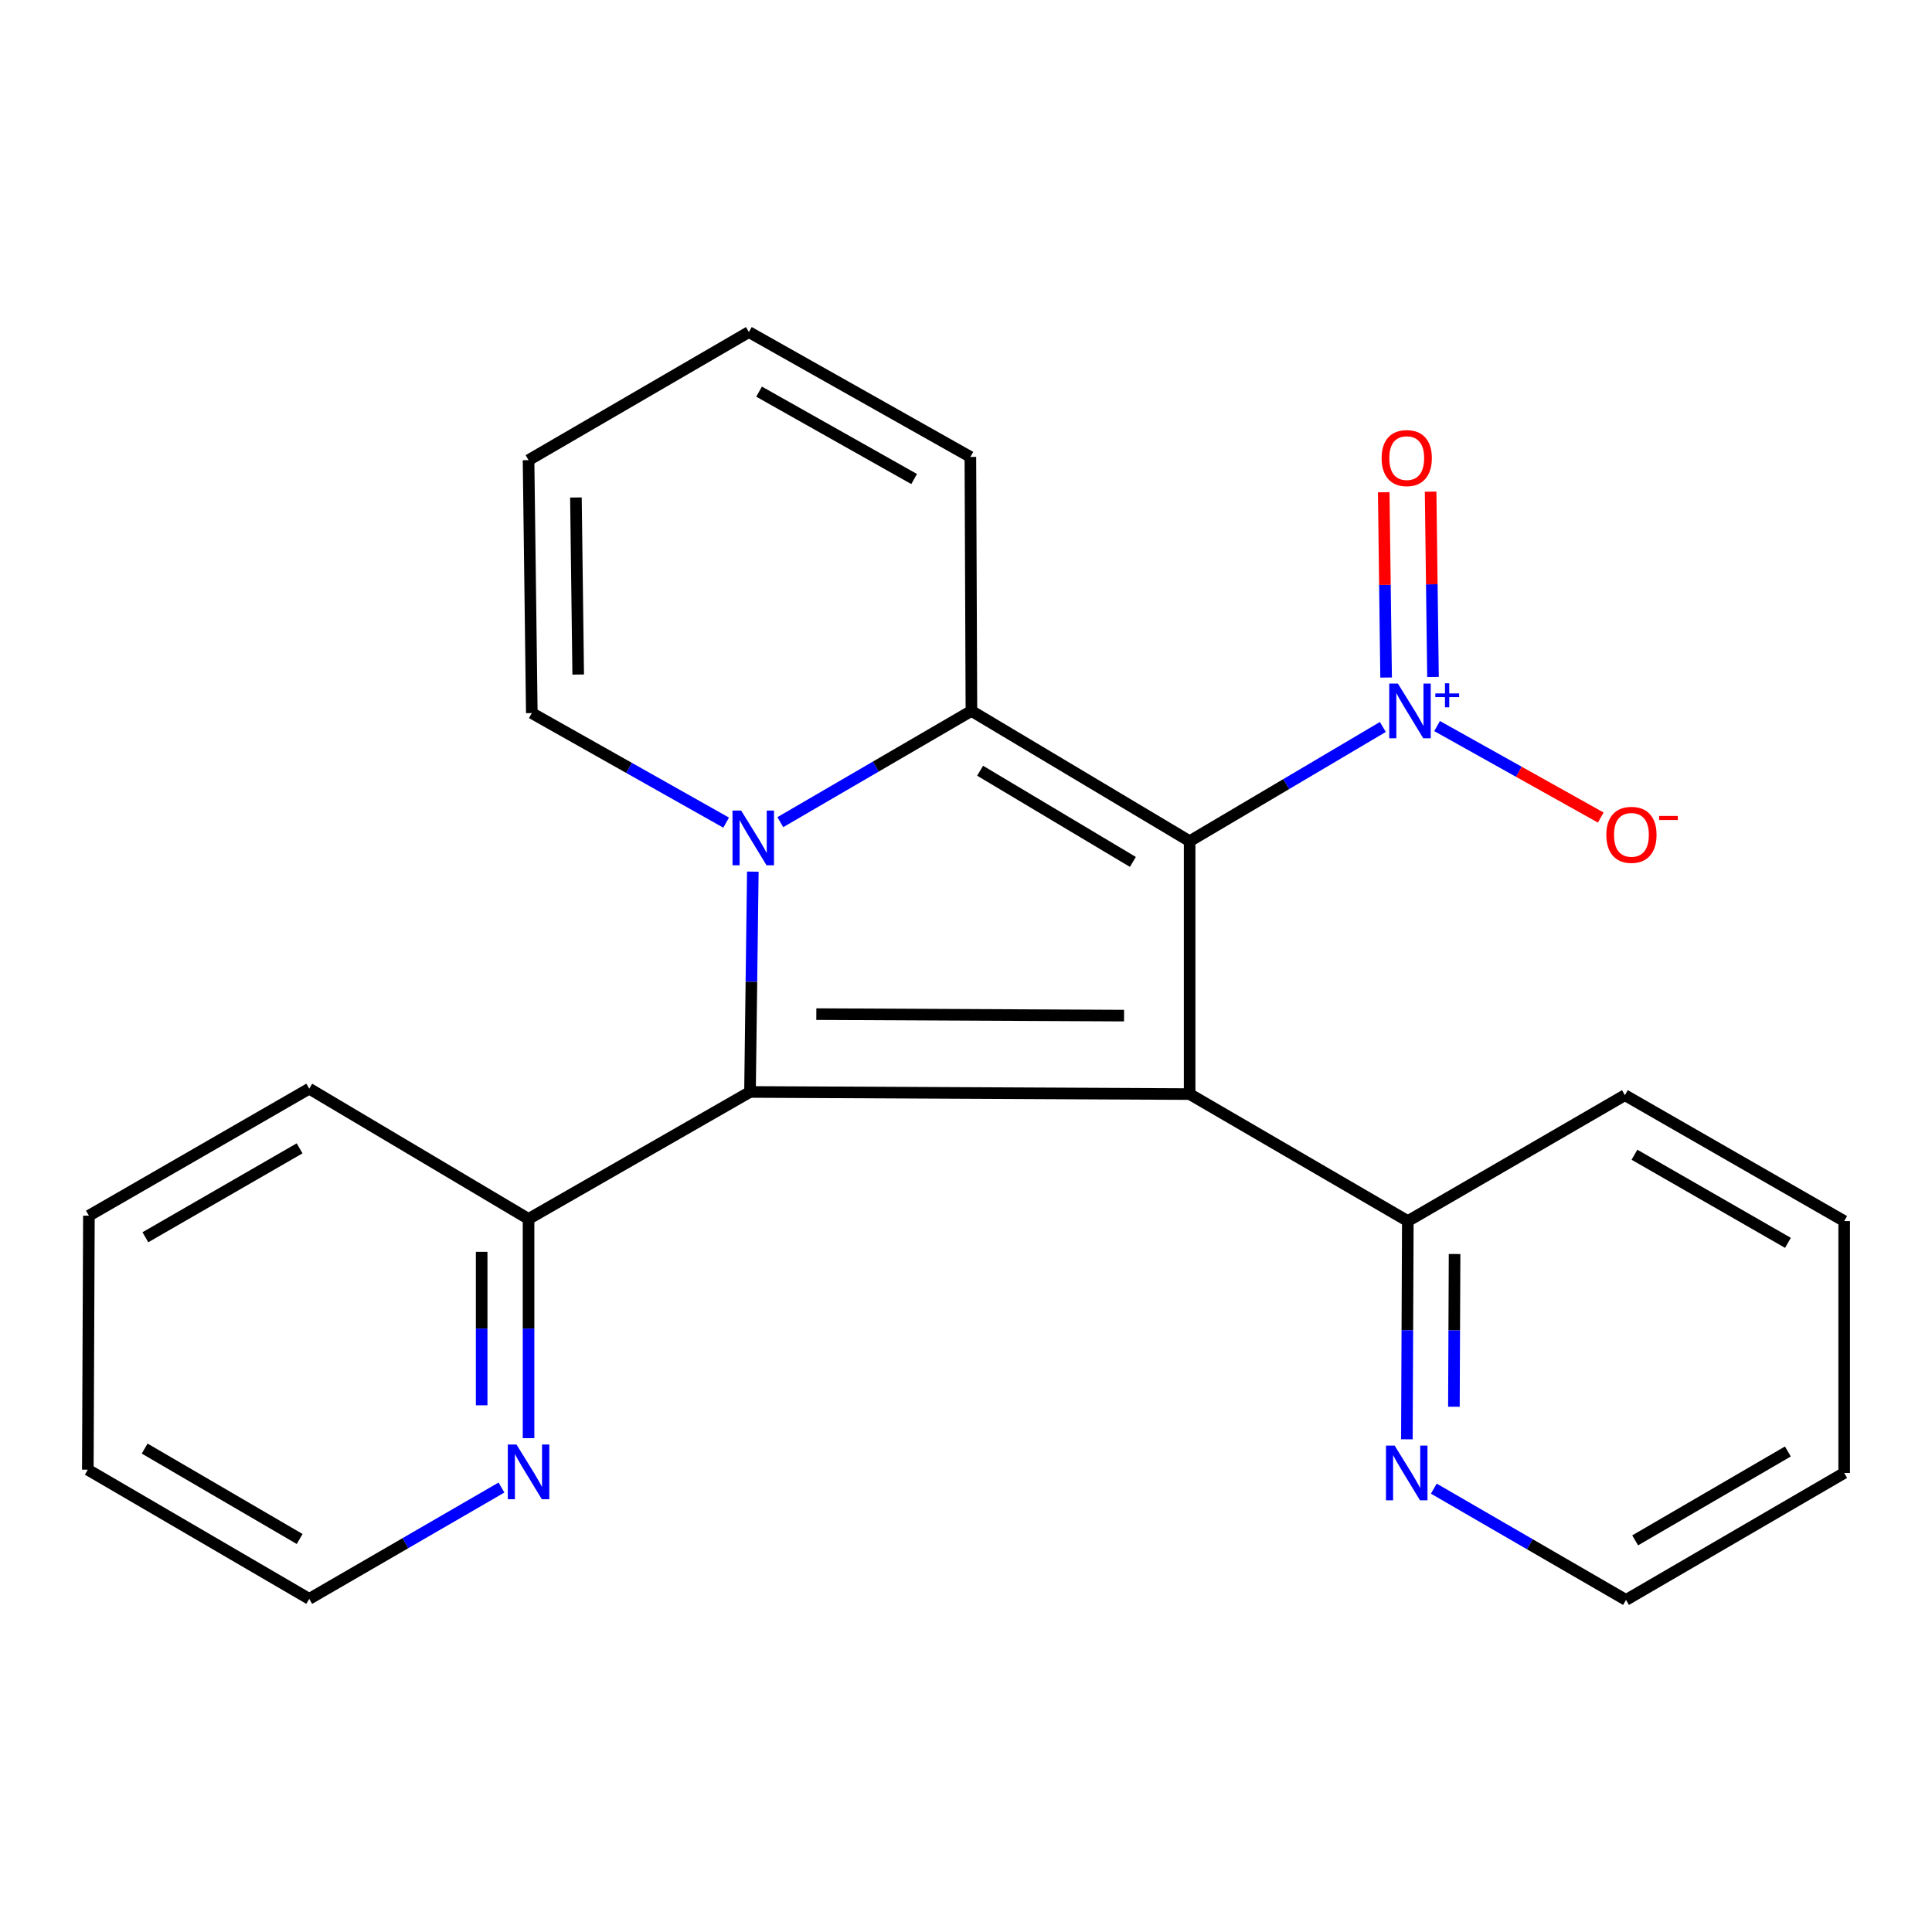 <?xml version='1.0' encoding='iso-8859-1'?>
<svg version='1.1' baseProfile='full'
              xmlns='http://www.w3.org/2000/svg'
                      xmlns:rdkit='http://www.rdkit.org/xml'
                      xmlns:xlink='http://www.w3.org/1999/xlink'
                  xml:space='preserve'
width='1000px' height='1000px' viewBox='0 0 1000 1000'>
<!-- END OF HEADER -->
<rect style='opacity:1.0;fill:#FFFFFF;stroke:none' width='1000' height='1000' x='0' y='0'> </rect>
<path class='bond-0' d='M 615.753,435.402 L 615.753,566.297' style='fill:none;fill-rule:evenodd;stroke:#000000;stroke-width:6px;stroke-linecap:butt;stroke-linejoin:miter;stroke-opacity:1' />
<path class='bond-2' d='M 615.753,435.402 L 502.805,367.973' style='fill:none;fill-rule:evenodd;stroke:#000000;stroke-width:6px;stroke-linecap:butt;stroke-linejoin:miter;stroke-opacity:1' />
<path class='bond-2' d='M 586.37,446.126 L 507.306,398.926' style='fill:none;fill-rule:evenodd;stroke:#000000;stroke-width:6px;stroke-linecap:butt;stroke-linejoin:miter;stroke-opacity:1' />
<path class='bond-4' d='M 615.753,435.402 L 665.754,405.841' style='fill:none;fill-rule:evenodd;stroke:#000000;stroke-width:6px;stroke-linecap:butt;stroke-linejoin:miter;stroke-opacity:1' />
<path class='bond-4' d='M 665.754,405.841 L 715.755,376.28' style='fill:none;fill-rule:evenodd;stroke:#0000FF;stroke-width:6px;stroke-linecap:butt;stroke-linejoin:miter;stroke-opacity:1' />
<path class='bond-3' d='M 615.753,566.297 L 388.197,565.191' style='fill:none;fill-rule:evenodd;stroke:#000000;stroke-width:6px;stroke-linecap:butt;stroke-linejoin:miter;stroke-opacity:1' />
<path class='bond-3' d='M 581.816,525.682 L 422.527,524.908' style='fill:none;fill-rule:evenodd;stroke:#000000;stroke-width:6px;stroke-linecap:butt;stroke-linejoin:miter;stroke-opacity:1' />
<path class='bond-5' d='M 615.753,566.297 L 728.688,632.027' style='fill:none;fill-rule:evenodd;stroke:#000000;stroke-width:6px;stroke-linecap:butt;stroke-linejoin:miter;stroke-opacity:1' />
<path class='bond-1' d='M 403.889,425.55 L 453.347,396.761' style='fill:none;fill-rule:evenodd;stroke:#0000FF;stroke-width:6px;stroke-linecap:butt;stroke-linejoin:miter;stroke-opacity:1' />
<path class='bond-1' d='M 453.347,396.761 L 502.805,367.973' style='fill:none;fill-rule:evenodd;stroke:#000000;stroke-width:6px;stroke-linecap:butt;stroke-linejoin:miter;stroke-opacity:1' />
<path class='bond-7' d='M 375.853,425.795 L 325.558,397.443' style='fill:none;fill-rule:evenodd;stroke:#0000FF;stroke-width:6px;stroke-linecap:butt;stroke-linejoin:miter;stroke-opacity:1' />
<path class='bond-7' d='M 325.558,397.443 L 275.262,369.092' style='fill:none;fill-rule:evenodd;stroke:#000000;stroke-width:6px;stroke-linecap:butt;stroke-linejoin:miter;stroke-opacity:1' />
<path class='bond-23' d='M 389.659,451.151 L 388.928,508.171' style='fill:none;fill-rule:evenodd;stroke:#0000FF;stroke-width:6px;stroke-linecap:butt;stroke-linejoin:miter;stroke-opacity:1' />
<path class='bond-23' d='M 388.928,508.171 L 388.197,565.191' style='fill:none;fill-rule:evenodd;stroke:#000000;stroke-width:6px;stroke-linecap:butt;stroke-linejoin:miter;stroke-opacity:1' />
<path class='bond-8' d='M 502.805,367.973 L 502.265,236.498' style='fill:none;fill-rule:evenodd;stroke:#000000;stroke-width:6px;stroke-linecap:butt;stroke-linejoin:miter;stroke-opacity:1' />
<path class='bond-6' d='M 388.197,565.191 L 273.577,630.922' style='fill:none;fill-rule:evenodd;stroke:#000000;stroke-width:6px;stroke-linecap:butt;stroke-linejoin:miter;stroke-opacity:1' />
<path class='bond-9' d='M 743.83,375.809 L 786.189,399.483' style='fill:none;fill-rule:evenodd;stroke:#0000FF;stroke-width:6px;stroke-linecap:butt;stroke-linejoin:miter;stroke-opacity:1' />
<path class='bond-9' d='M 786.189,399.483 L 828.547,423.156' style='fill:none;fill-rule:evenodd;stroke:#FF0000;stroke-width:6px;stroke-linecap:butt;stroke-linejoin:miter;stroke-opacity:1' />
<path class='bond-10' d='M 741.717,350.382 L 741.1,302.424' style='fill:none;fill-rule:evenodd;stroke:#0000FF;stroke-width:6px;stroke-linecap:butt;stroke-linejoin:miter;stroke-opacity:1' />
<path class='bond-10' d='M 741.1,302.424 L 740.483,254.466' style='fill:none;fill-rule:evenodd;stroke:#FF0000;stroke-width:6px;stroke-linecap:butt;stroke-linejoin:miter;stroke-opacity:1' />
<path class='bond-10' d='M 717.449,350.695 L 716.832,302.736' style='fill:none;fill-rule:evenodd;stroke:#0000FF;stroke-width:6px;stroke-linecap:butt;stroke-linejoin:miter;stroke-opacity:1' />
<path class='bond-10' d='M 716.832,302.736 L 716.215,254.778' style='fill:none;fill-rule:evenodd;stroke:#FF0000;stroke-width:6px;stroke-linecap:butt;stroke-linejoin:miter;stroke-opacity:1' />
<path class='bond-11' d='M 728.688,632.027 L 728.443,688.502' style='fill:none;fill-rule:evenodd;stroke:#000000;stroke-width:6px;stroke-linecap:butt;stroke-linejoin:miter;stroke-opacity:1' />
<path class='bond-11' d='M 728.443,688.502 L 728.198,744.977' style='fill:none;fill-rule:evenodd;stroke:#0000FF;stroke-width:6px;stroke-linecap:butt;stroke-linejoin:miter;stroke-opacity:1' />
<path class='bond-11' d='M 752.884,649.075 L 752.713,688.608' style='fill:none;fill-rule:evenodd;stroke:#000000;stroke-width:6px;stroke-linecap:butt;stroke-linejoin:miter;stroke-opacity:1' />
<path class='bond-11' d='M 752.713,688.608 L 752.541,728.14' style='fill:none;fill-rule:evenodd;stroke:#0000FF;stroke-width:6px;stroke-linecap:butt;stroke-linejoin:miter;stroke-opacity:1' />
<path class='bond-17' d='M 728.688,632.027 L 841.057,566.863' style='fill:none;fill-rule:evenodd;stroke:#000000;stroke-width:6px;stroke-linecap:butt;stroke-linejoin:miter;stroke-opacity:1' />
<path class='bond-12' d='M 273.577,630.922 L 273.577,687.66' style='fill:none;fill-rule:evenodd;stroke:#000000;stroke-width:6px;stroke-linecap:butt;stroke-linejoin:miter;stroke-opacity:1' />
<path class='bond-12' d='M 273.577,687.66 L 273.577,744.397' style='fill:none;fill-rule:evenodd;stroke:#0000FF;stroke-width:6px;stroke-linecap:butt;stroke-linejoin:miter;stroke-opacity:1' />
<path class='bond-12' d='M 249.307,647.943 L 249.307,687.66' style='fill:none;fill-rule:evenodd;stroke:#000000;stroke-width:6px;stroke-linecap:butt;stroke-linejoin:miter;stroke-opacity:1' />
<path class='bond-12' d='M 249.307,687.66 L 249.307,727.376' style='fill:none;fill-rule:evenodd;stroke:#0000FF;stroke-width:6px;stroke-linecap:butt;stroke-linejoin:miter;stroke-opacity:1' />
<path class='bond-18' d='M 273.577,630.922 L 160.062,563.492' style='fill:none;fill-rule:evenodd;stroke:#000000;stroke-width:6px;stroke-linecap:butt;stroke-linejoin:miter;stroke-opacity:1' />
<path class='bond-24' d='M 275.262,369.092 L 273.577,238.17' style='fill:none;fill-rule:evenodd;stroke:#000000;stroke-width:6px;stroke-linecap:butt;stroke-linejoin:miter;stroke-opacity:1' />
<path class='bond-24' d='M 299.277,349.141 L 298.097,257.496' style='fill:none;fill-rule:evenodd;stroke:#000000;stroke-width:6px;stroke-linecap:butt;stroke-linejoin:miter;stroke-opacity:1' />
<path class='bond-14' d='M 502.265,236.498 L 387.618,171.873' style='fill:none;fill-rule:evenodd;stroke:#000000;stroke-width:6px;stroke-linecap:butt;stroke-linejoin:miter;stroke-opacity:1' />
<path class='bond-14' d='M 473.151,247.946 L 392.897,202.709' style='fill:none;fill-rule:evenodd;stroke:#000000;stroke-width:6px;stroke-linecap:butt;stroke-linejoin:miter;stroke-opacity:1' />
<path class='bond-15' d='M 742.141,770.515 L 791.882,799.321' style='fill:none;fill-rule:evenodd;stroke:#0000FF;stroke-width:6px;stroke-linecap:butt;stroke-linejoin:miter;stroke-opacity:1' />
<path class='bond-15' d='M 791.882,799.321 L 841.624,828.127' style='fill:none;fill-rule:evenodd;stroke:#000000;stroke-width:6px;stroke-linecap:butt;stroke-linejoin:miter;stroke-opacity:1' />
<path class='bond-16' d='M 259.557,769.95 L 209.809,798.762' style='fill:none;fill-rule:evenodd;stroke:#0000FF;stroke-width:6px;stroke-linecap:butt;stroke-linejoin:miter;stroke-opacity:1' />
<path class='bond-16' d='M 209.809,798.762 L 160.062,827.574' style='fill:none;fill-rule:evenodd;stroke:#000000;stroke-width:6px;stroke-linecap:butt;stroke-linejoin:miter;stroke-opacity:1' />
<path class='bond-13' d='M 273.577,238.17 L 387.618,171.873' style='fill:none;fill-rule:evenodd;stroke:#000000;stroke-width:6px;stroke-linecap:butt;stroke-linejoin:miter;stroke-opacity:1' />
<path class='bond-25' d='M 841.624,828.127 L 954.545,762.396' style='fill:none;fill-rule:evenodd;stroke:#000000;stroke-width:6px;stroke-linecap:butt;stroke-linejoin:miter;stroke-opacity:1' />
<path class='bond-25' d='M 846.353,797.292 L 925.398,751.281' style='fill:none;fill-rule:evenodd;stroke:#000000;stroke-width:6px;stroke-linecap:butt;stroke-linejoin:miter;stroke-opacity:1' />
<path class='bond-26' d='M 160.062,827.574 L 45.455,760.711' style='fill:none;fill-rule:evenodd;stroke:#000000;stroke-width:6px;stroke-linecap:butt;stroke-linejoin:miter;stroke-opacity:1' />
<path class='bond-26' d='M 155.101,796.582 L 74.876,749.778' style='fill:none;fill-rule:evenodd;stroke:#000000;stroke-width:6px;stroke-linecap:butt;stroke-linejoin:miter;stroke-opacity:1' />
<path class='bond-22' d='M 841.057,566.863 L 954.545,632.027' style='fill:none;fill-rule:evenodd;stroke:#000000;stroke-width:6px;stroke-linecap:butt;stroke-linejoin:miter;stroke-opacity:1' />
<path class='bond-22' d='M 845.996,597.685 L 925.437,643.3' style='fill:none;fill-rule:evenodd;stroke:#000000;stroke-width:6px;stroke-linecap:butt;stroke-linejoin:miter;stroke-opacity:1' />
<path class='bond-21' d='M 160.062,563.492 L 46.021,629.236' style='fill:none;fill-rule:evenodd;stroke:#000000;stroke-width:6px;stroke-linecap:butt;stroke-linejoin:miter;stroke-opacity:1' />
<path class='bond-21' d='M 155.077,594.38 L 75.248,640.401' style='fill:none;fill-rule:evenodd;stroke:#000000;stroke-width:6px;stroke-linecap:butt;stroke-linejoin:miter;stroke-opacity:1' />
<path class='bond-19' d='M 45.455,760.711 L 46.021,629.236' style='fill:none;fill-rule:evenodd;stroke:#000000;stroke-width:6px;stroke-linecap:butt;stroke-linejoin:miter;stroke-opacity:1' />
<path class='bond-20' d='M 954.545,762.396 L 954.545,632.027' style='fill:none;fill-rule:evenodd;stroke:#000000;stroke-width:6px;stroke-linecap:butt;stroke-linejoin:miter;stroke-opacity:1' />
<path  class='atom-2' d='M 383.623 419.543
L 392.903 434.543
Q 393.823 436.023, 395.303 438.703
Q 396.783 441.383, 396.863 441.543
L 396.863 419.543
L 400.623 419.543
L 400.623 447.863
L 396.743 447.863
L 386.783 431.463
Q 385.623 429.543, 384.383 427.343
Q 383.183 425.143, 382.823 424.463
L 382.823 447.863
L 379.143 447.863
L 379.143 419.543
L 383.623 419.543
' fill='#0000FF'/>
<path  class='atom-5' d='M 723.548 353.813
L 732.828 368.813
Q 733.748 370.293, 735.228 372.973
Q 736.708 375.653, 736.788 375.813
L 736.788 353.813
L 740.548 353.813
L 740.548 382.133
L 736.668 382.133
L 726.708 365.733
Q 725.548 363.813, 724.308 361.613
Q 723.108 359.413, 722.748 358.733
L 722.748 382.133
L 719.068 382.133
L 719.068 353.813
L 723.548 353.813
' fill='#0000FF'/>
<path  class='atom-5' d='M 742.924 358.917
L 747.913 358.917
L 747.913 353.664
L 750.131 353.664
L 750.131 358.917
L 755.252 358.917
L 755.252 360.818
L 750.131 360.818
L 750.131 366.098
L 747.913 366.098
L 747.913 360.818
L 742.924 360.818
L 742.924 358.917
' fill='#0000FF'/>
<path  class='atom-10' d='M 831.428 432.111
Q 831.428 425.311, 834.788 421.511
Q 838.148 417.711, 844.428 417.711
Q 850.708 417.711, 854.068 421.511
Q 857.428 425.311, 857.428 432.111
Q 857.428 438.991, 854.028 442.911
Q 850.628 446.791, 844.428 446.791
Q 838.188 446.791, 834.788 442.911
Q 831.428 439.031, 831.428 432.111
M 844.428 443.591
Q 848.748 443.591, 851.068 440.711
Q 853.428 437.791, 853.428 432.111
Q 853.428 426.551, 851.068 423.751
Q 848.748 420.911, 844.428 420.911
Q 840.108 420.911, 837.748 423.711
Q 835.428 426.511, 835.428 432.111
Q 835.428 437.831, 837.748 440.711
Q 840.108 443.591, 844.428 443.591
' fill='#FF0000'/>
<path  class='atom-10' d='M 858.748 422.334
L 868.437 422.334
L 868.437 424.446
L 858.748 424.446
L 858.748 422.334
' fill='#FF0000'/>
<path  class='atom-11' d='M 715.122 237.104
Q 715.122 230.304, 718.482 226.504
Q 721.842 222.704, 728.122 222.704
Q 734.402 222.704, 737.762 226.504
Q 741.122 230.304, 741.122 237.104
Q 741.122 243.984, 737.722 247.904
Q 734.322 251.784, 728.122 251.784
Q 721.882 251.784, 718.482 247.904
Q 715.122 244.024, 715.122 237.104
M 728.122 248.584
Q 732.442 248.584, 734.762 245.704
Q 737.122 242.784, 737.122 237.104
Q 737.122 231.544, 734.762 228.744
Q 732.442 225.904, 728.122 225.904
Q 723.802 225.904, 721.442 228.704
Q 719.122 231.504, 719.122 237.104
Q 719.122 242.824, 721.442 245.704
Q 723.802 248.584, 728.122 248.584
' fill='#FF0000'/>
<path  class='atom-12' d='M 721.862 748.236
L 731.142 763.236
Q 732.062 764.716, 733.542 767.396
Q 735.022 770.076, 735.102 770.236
L 735.102 748.236
L 738.862 748.236
L 738.862 776.556
L 734.982 776.556
L 725.022 760.156
Q 723.862 758.236, 722.622 756.036
Q 721.422 753.836, 721.062 753.156
L 721.062 776.556
L 717.382 776.556
L 717.382 748.236
L 721.862 748.236
' fill='#0000FF'/>
<path  class='atom-13' d='M 267.317 747.67
L 276.597 762.67
Q 277.517 764.15, 278.997 766.83
Q 280.477 769.51, 280.557 769.67
L 280.557 747.67
L 284.317 747.67
L 284.317 775.99
L 280.437 775.99
L 270.477 759.59
Q 269.317 757.67, 268.077 755.47
Q 266.877 753.27, 266.517 752.59
L 266.517 775.99
L 262.837 775.99
L 262.837 747.67
L 267.317 747.67
' fill='#0000FF'/>
</svg>
